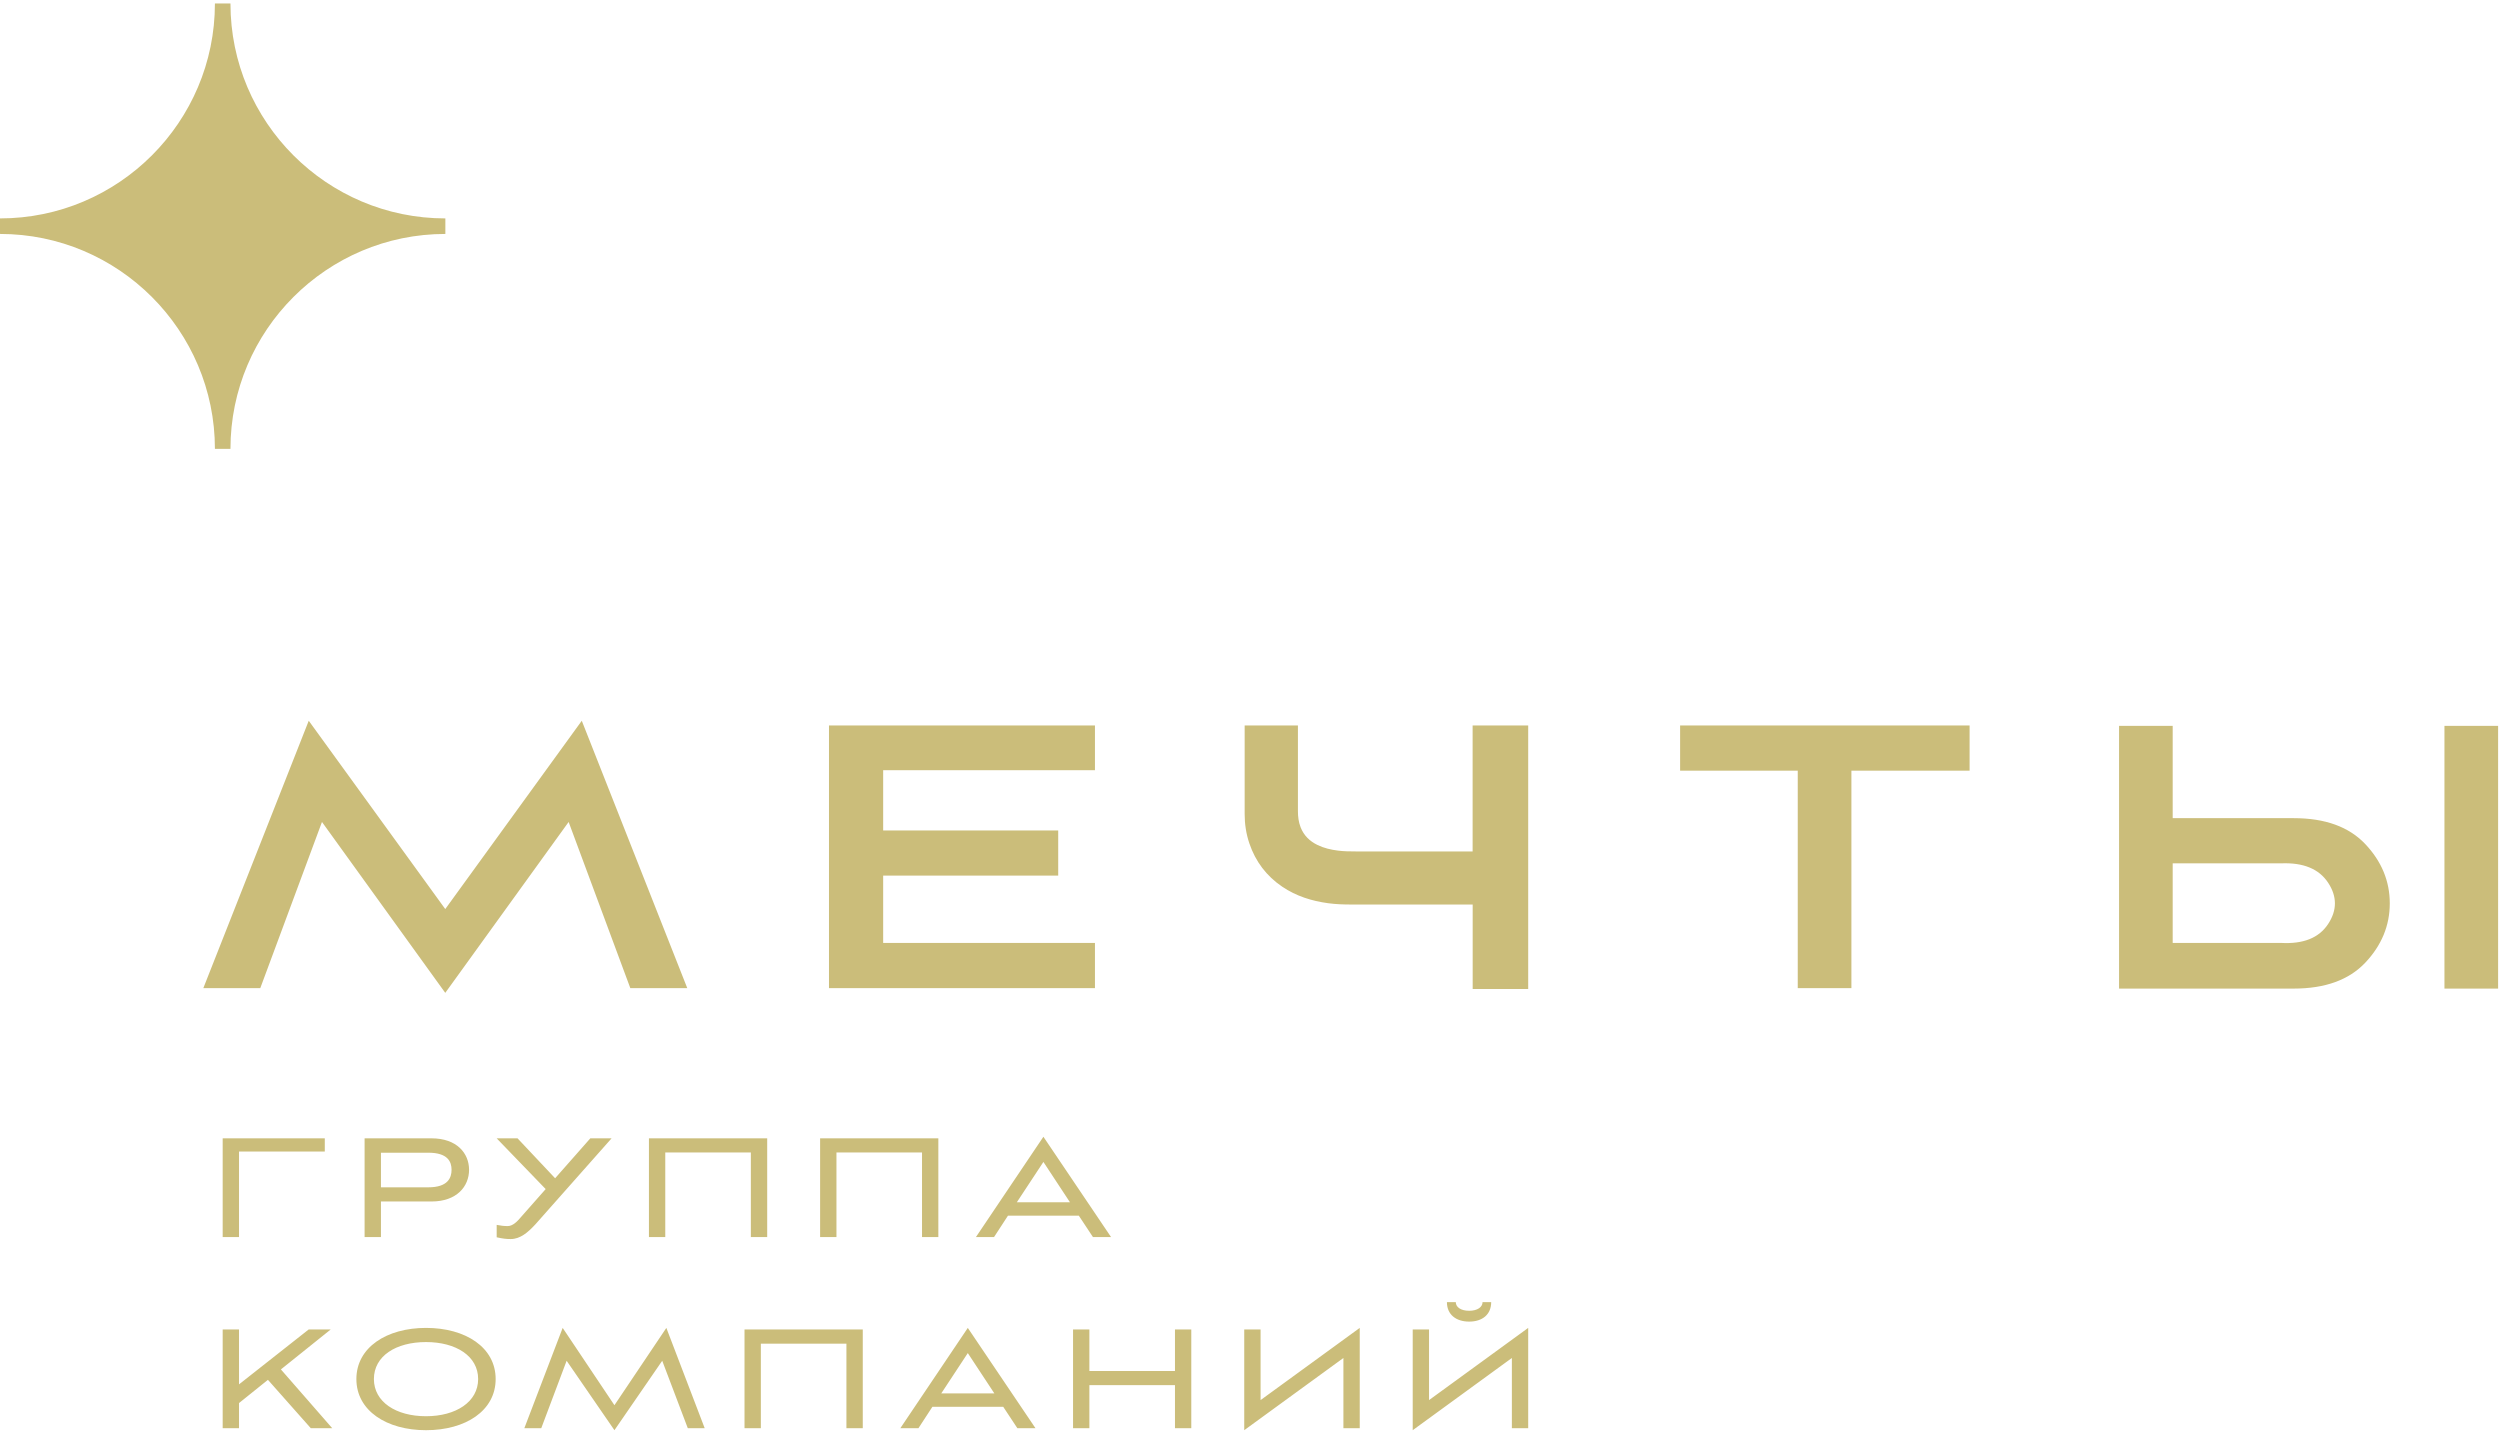 <?xml version="1.0" encoding="UTF-8"?> <svg xmlns="http://www.w3.org/2000/svg" width="279" height="160" viewBox="0 0 279 160" fill="none"> <path d="M49.703 24.375V26.108C36.477 26.108 25.719 36.87 25.719 50.095H23.985C23.985 36.87 13.225 26.108 0 26.108V24.375C13.225 24.375 23.985 13.617 23.985 0.39H25.719C25.719 13.617 36.477 24.375 49.703 24.375Z" fill="#CBBD7A"></path> <path d="M166.417 145.318C166.417 146.702 165.431 147.491 163.96 147.491C162.488 147.491 161.477 146.702 161.477 145.318H162.465C162.465 145.867 163.016 146.283 163.96 146.283C164.883 146.283 165.453 145.867 165.453 145.318H166.417ZM168.725 151.551V159.39H170.547V148.194L159.481 156.251V148.37H157.659V159.61L168.725 151.551ZM149.924 151.551V159.39H151.747V148.194L140.681 156.251V148.37H138.857V159.61L149.924 151.551ZM132.947 159.39V148.37H131.127V153.002H121.575V148.37H119.752V159.39H121.575V154.583H131.127V159.39H132.947ZM108.007 151.003L110.971 155.505H105.044L108.007 151.003ZM113.54 159.39H115.56L108.007 148.194L100.476 159.39H102.496L104.056 156.998H111.96L113.54 159.39ZM96.285 159.39V148.37H83.088V159.39H84.911V149.95H94.461V159.39H96.285ZM78.645 159.39L74.365 148.194L68.571 156.822L62.794 148.194L58.515 159.39H60.403L63.236 151.861L68.571 159.61L73.904 151.861L76.759 159.39H78.645ZM53.361 153.902C53.361 156.449 50.883 158.051 47.543 158.051C44.184 158.051 41.727 156.449 41.727 153.902C41.727 151.333 44.184 149.774 47.543 149.774C50.883 149.774 53.361 151.333 53.361 153.902ZM55.315 153.902C55.315 150.369 51.957 148.194 47.543 148.194C43.153 148.194 39.772 150.369 39.772 153.902C39.772 157.437 43.153 159.61 47.543 159.61C51.957 159.61 55.315 157.437 55.315 153.902ZM36.905 148.37H34.447L26.675 154.494V148.37H24.851V159.39H26.675V156.581L29.901 153.989L34.687 159.39H37.079L31.349 152.826L36.905 148.37ZM116.444 129.671L119.407 134.173H113.479L116.444 129.671ZM121.975 138.059H123.995L116.444 126.862L108.912 138.059H110.933L112.491 135.666H120.395L121.975 138.059ZM104.719 138.059V127.038H91.524V138.059H93.348V128.618H102.897V138.059H104.719ZM85.619 138.059V127.038H72.421V138.059H74.244V128.618H83.795V138.059H85.619ZM58.087 135.886C57.736 136.303 57.231 136.83 56.661 136.83C56.221 136.83 55.912 136.786 55.429 136.698V138.082C56.131 138.235 56.483 138.278 56.991 138.278C58.066 138.278 58.922 137.533 59.755 136.631L68.252 127.038H65.88L61.951 131.494L57.758 127.038H55.429L60.897 132.702L58.087 135.886ZM47.803 128.642C49.976 128.642 50.394 129.651 50.394 130.551C50.394 131.451 49.976 132.505 47.803 132.505H42.514V128.642H47.803ZM48.155 134.086C50.986 134.086 52.348 132.395 52.348 130.551C52.348 128.706 50.986 127.038 48.155 127.038H40.689V138.059H42.514V134.086H48.155ZM26.675 138.059V128.509H36.247V127.038H24.851V138.059H26.675ZM164.344 80.962C164.344 85.77 164.344 90.215 164.344 95.02C164.281 95.02 164.228 95.02 164.176 95.02C160.184 95.02 155.279 95.02 151.287 95.02C150.627 95.022 149.969 95.01 149.315 94.928C148.52 94.826 147.748 94.651 147.024 94.296C146.159 93.874 145.509 93.242 145.151 92.333C144.92 91.746 144.848 91.132 144.848 90.507C144.849 87.257 144.849 84.356 144.849 81.106C144.849 81.058 144.849 81.011 144.849 80.959C142.557 80.959 141.191 80.959 138.904 80.959C138.904 81.01 138.904 81.05 138.904 81.091C138.904 84.346 138.904 87.6 138.904 90.856C138.904 91.975 139.071 93.067 139.431 94.129C140.116 96.148 141.336 97.763 143.103 98.959C144.652 100.006 146.387 100.551 148.225 100.799C149.087 100.917 149.953 100.945 150.821 100.945C155.277 100.943 159.735 100.943 164.189 100.943C164.24 100.943 164.292 100.943 164.351 100.943C164.351 104.098 164.351 107.237 164.351 110.375C166.505 110.375 168.403 110.375 170.547 110.375C170.547 100.566 170.547 90.764 170.547 80.962C168.396 80.962 166.499 80.962 164.344 80.962ZM219.807 86.003V80.959H187.5V86.003H200.629V110.277H206.617V86.003H219.807ZM98.561 105.233V97.719H118.096V92.677H98.561V85.951H122.197V80.959H92.515V110.277H122.197V105.233H98.561ZM49.691 101.451L34.456 80.436L22.691 110.277H29.047L35.932 91.731L49.691 110.803L63.46 91.731L70.344 110.277H76.7L64.927 80.436L49.691 101.451ZM272.801 81.01V110.326H278.789V81.01H272.801ZM254.556 105.23H242.473V96.35H254.556C257.051 96.246 258.796 96.965 259.813 98.504C260.832 100.043 260.832 101.586 259.813 103.127C258.796 104.669 257.051 105.37 254.556 105.23ZM255.983 91.307H242.473V81.01H236.487V110.326H255.983C259.485 110.326 262.139 109.362 263.964 107.435C265.781 105.51 266.699 103.302 266.699 100.815C266.699 98.327 265.781 96.123 263.964 94.198C262.139 92.269 259.485 91.307 255.983 91.307Z" fill="#CBBD7A"></path> </svg> 